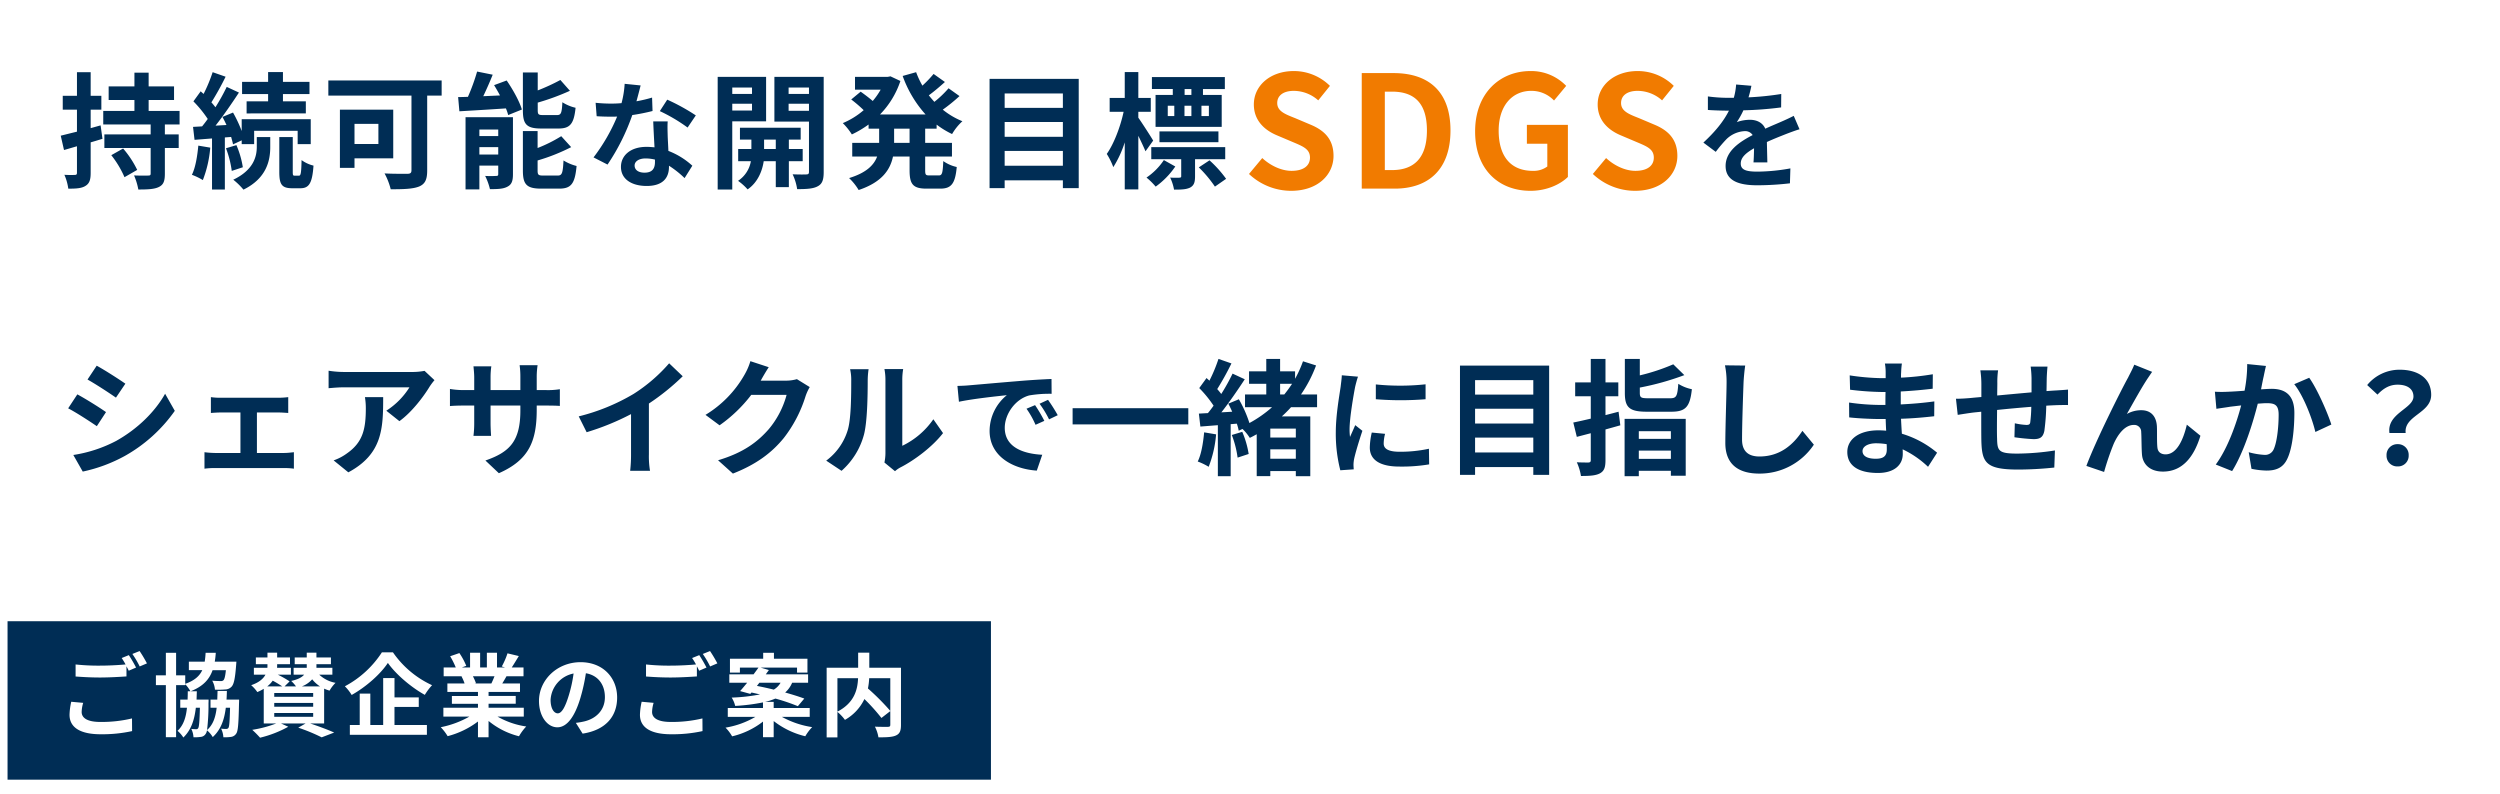 <svg xmlns="http://www.w3.org/2000/svg" xmlns:xlink="http://www.w3.org/1999/xlink" width="994" height="315.812" viewBox="0 0 994 315.812">
  <defs>
    <filter id="長方形_820" x="0" y="0" width="747" height="104" filterUnits="userSpaceOnUse">
      <feOffset dx="4" dy="4" input="SourceAlpha"/>
      <feGaussianBlur result="blur"/>
      <feFlood flood-opacity="0.161"/>
      <feComposite operator="in" in2="blur"/>
      <feComposite in="SourceGraphic"/>
    </filter>
    <filter id="長方形_1116" x="0" y="114" width="994" height="104" filterUnits="userSpaceOnUse">
      <feOffset dx="4" dy="4" input="SourceAlpha"/>
      <feGaussianBlur result="blur-2"/>
      <feFlood flood-opacity="0.161"/>
      <feComposite operator="in" in2="blur-2"/>
      <feComposite in="SourceGraphic"/>
    </filter>
    <filter id="長方形_1117" x="0" y="244" width="394" height="66" filterUnits="userSpaceOnUse">
      <feOffset dx="3" dy="3" input="SourceAlpha"/>
      <feGaussianBlur result="blur-3"/>
      <feFlood flood-opacity="0.161"/>
      <feComposite operator="in" in2="blur-3"/>
      <feComposite in="SourceGraphic"/>
    </filter>
    <filter id="パス_1372" x="5.144" y="236.36" width="375.588" height="79.452" filterUnits="userSpaceOnUse">
      <feOffset input="SourceAlpha"/>
      <feGaussianBlur stdDeviation="7.5" result="blur-4"/>
      <feFlood flood-opacity="0.149"/>
      <feComposite operator="in" in2="blur-4"/>
      <feComposite in="SourceGraphic"/>
    </filter>
  </defs>
  <g id="main-text" transform="translate(-93 -229)">
    <g transform="matrix(1, 0, 0, 1, 93, 229)" filter="url(#長方形_820)">
      <rect id="長方形_820-2" data-name="長方形 820" width="743" height="100" fill="#fff"/>
    </g>
    <g transform="matrix(1, 0, 0, 1, 93, 229)" filter="url(#長方形_1116)">
      <rect id="長方形_1116-2" data-name="長方形 1116" width="990" height="100" transform="translate(0 114)" fill="#fff"/>
    </g>
    <path id="パス_1368" data-name="パス 1368" d="M17-21.15l-3.95,1.1V-27.4H17.3v-5.5H13.05v-9.4H7.6v9.4H1.95v5.5H7.6v8.75c-2.45.6-4.65,1.15-6.45,1.6l1.3,5.7,5.15-1.5V-2.3c0,.65-.25.85-.85.85A40.4,40.4,0,0,1,2.6-1.5,20.343,20.343,0,0,1,4.15,4c3.2.05,5.4-.15,6.85-1.1,1.55-.95,2.05-2.4,2.05-5.15V-14.4c1.6-.45,3.15-.95,4.7-1.4ZM21.25-9.3A39.341,39.341,0,0,1,26.5-.55l5.05-2.9a38.839,38.839,0,0,0-5.6-8.5ZM48.4-21.5v-5.4H36.1v-4.35H46.2v-5.4H36.1V-42.1H30.45v5.45H20.2v5.4H30.45v4.35H18.05v5.4H36.9v3.95H18.5v5.4H36.9v10.1c0,.7-.2.85-1,.85-.75.05-3.35.05-5.6-.05A25.729,25.729,0,0,1,32,4.35c3.55,0,6.25-.1,8.05-.95,1.95-.9,2.5-2.35,2.5-5.35v-10.2h5.5v-5.4h-5.5V-21.5Zm35.2-9.2H75.05v4.8H98.6v-4.8H89.5v-2.9h10.55v-4.85H89.5v-3.9H83.6v3.9H73.25v4.85H83.6ZM55.85-13.1c-.4,4.2-1.1,8.65-2.55,11.6A24.976,24.976,0,0,1,57.65.6,45.894,45.894,0,0,0,60.6-12.3ZM68.9-16.55c.3,1.1.6,2.1.75,2.95l3.45-1.6v1.5h4.95V-19h17.3v5.3h5.2v-9.9H73.1v4.7a51.686,51.686,0,0,0-3.45-7.35l-4.2,1.75c.55,1,1.1,2.1,1.6,3.2l-4.35.25c3.15-4,6.55-8.95,9.3-13.15l-4.85-2.25a80.607,80.607,0,0,1-4.5,8.1,25.15,25.15,0,0,0-1.6-1.95A112.566,112.566,0,0,0,66.7-40.5l-5.15-1.8a61.354,61.354,0,0,1-3.6,8.65c-.4-.35-.8-.7-1.15-1.05l-2.9,4a46.014,46.014,0,0,1,5.7,7c-.75,1.05-1.5,2.05-2.25,2.95l-3.6.2.6,5.15,6.95-.55V4.35h5.1v-20.7Zm-2.05,4.5a39.745,39.745,0,0,1,2.3,9l4.4-1.45A36.54,36.54,0,0,0,71-13.3ZM79.1-12.6c0,3.65-1.15,9.15-9.35,13.05A27.647,27.647,0,0,1,73.8,4.4C83.1-.15,84.45-7.35,84.45-12.5v-4H79.1ZM94.15-1.15c-.65,0-.75-.2-.75-1.55V-16.5H88.05V-2.7c0,4.95.9,6.55,5.15,6.55h3.2c3.4,0,4.75-1.85,5.25-9a13.393,13.393,0,0,1-4.75-2.2c-.1,5.4-.35,6.2-1.05,6.2Zm33.3-20.6v8h-9.5v-8Zm5.9,13.7V-27.4h-21.2V-4.25h5.8v-3.8ZM152.6-39H107.55v6H140.6V-3.3c0,1.05-.45,1.4-1.6,1.4-1.2,0-5.55.05-9.1-.15a26.969,26.969,0,0,1,2.45,6.3c5.1,0,8.8-.1,11.3-1.1,2.35-1,3.2-2.75,3.2-6.35V-33h5.75Zm46.45,19.1c4.6,0,6.15-1.85,6.8-8.25a16.436,16.436,0,0,1-5.25-2.2c-.2,4.35-.55,5.1-2.15,5.1H193c-1.9,0-2.2-.2-2.2-2V-30.2a94.147,94.147,0,0,0,12.8-4.7l-3.8-4.3a77.9,77.9,0,0,1-9,4.15V-42.2h-5.9v15.05c0,5.5,1.4,7.25,7.25,7.25ZM167.6-9.55V-12.5h7.5v2.95Zm7.5-9.95v2.6h-7.5v-2.6Zm5.85-4.9H162.1V4.3h5.5V-5.15h7.5V-1.8c0,.6-.2.75-.8.75a41.54,41.54,0,0,1-4.4,0,24.4,24.4,0,0,1,1.9,5.25c3,0,5.3-.05,7-1,1.65-.85,2.15-2.3,2.15-4.9Zm-7.5-12.75c.8,1.3,1.6,2.7,2.35,4.1l-6.65.3c1.25-2.65,2.6-5.65,3.75-8.55l-6.2-1.25a78.987,78.987,0,0,1-3.65,10.05c-1.4.05-2.7.1-3.9.1l.5,5.65c5.1-.3,11.9-.7,18.5-1.15a18.467,18.467,0,0,1,.9,2.65l5.45-2.2c-.95-3.25-3.6-8-6.05-11.55ZM193.05-1.2c-1.95,0-2.3-.25-2.3-2v-4a75.8,75.8,0,0,0,13.35-5.3l-3.95-4.35a56.63,56.63,0,0,1-9.4,4.7V-18.9H184.9V-3.2c0,5.5,1.45,7.2,7.3,7.2h7.1c4.8,0,6.3-1.95,6.95-9a18.511,18.511,0,0,1-5.2-2.2c-.25,5.05-.6,6-2.3,6Zm38.662-35.83-6.348-.644a38.681,38.681,0,0,1-1.242,7.682c-1.426.138-2.806.184-4.186.184a58.113,58.113,0,0,1-6.118-.322l.414,5.336c1.978.138,3.864.184,5.75.184.782,0,1.564,0,2.392-.046A72.475,72.475,0,0,1,212.99-8.418l5.566,2.852A84.759,84.759,0,0,0,228.4-25.254a79.8,79.8,0,0,0,8.05-1.61l-.184-5.336a56.393,56.393,0,0,1-6.21,1.472C230.746-33.212,231.344-35.558,231.712-37.03ZM229.32-5.2c0-1.61,1.7-2.806,4.37-2.806a16.525,16.525,0,0,1,3.726.46v.92c0,2.53-.966,4.278-4.14,4.278C230.746-2.346,229.32-3.5,229.32-5.2Zm13.156-17.526h-5.75c.092,2.806.322,6.9.506,10.3-1.058-.092-2.07-.184-3.174-.184-6.394,0-10.166,3.45-10.166,7.958,0,5.06,4.508,7.59,10.212,7.59,6.532,0,8.878-3.312,8.878-7.59v-.46a39,39,0,0,1,6.21,4.922l3.082-4.922a30.081,30.081,0,0,0-9.522-5.888c-.092-2.3-.23-4.508-.276-5.842C242.43-18.86,242.338-20.792,242.476-22.724Zm7.912,2.438,3.266-4.83a79.237,79.237,0,0,0-11.362-6.256l-2.944,4.554A66.392,66.392,0,0,1,250.388-20.286ZM276-36.2v2.55h-7.85V-36.2Zm-7.85,9.15v-2.7H276v2.7Zm13.45,4.3v-17.7H262.35V4.35h5.8v-27.1Zm-.8,11V-15.5h4.65v3.75ZM296.15-6.9v-4.85h-5.5V-15.5h4.7v-4.7H271.2v4.7h4.55v3.75H270.5V-6.9h5.05a11.716,11.716,0,0,1-5.1,7.8,22.5,22.5,0,0,1,3.8,3.4c4.25-2.9,5.9-7.75,6.4-11.2h4.8V3.4h5.2V-6.9Zm-5.6-20.05v-2.8h8.1v2.8Zm8.1-9.25v2.55h-8.1V-36.2Zm5.85-4.25H284.9v17.8h13.75v20c0,.7-.25,1-1.05,1-.75.05-3.2.05-5.45-.05a21.142,21.142,0,0,1,1.8,5.9c3.8,0,6.4-.15,8.2-1.15,1.8-.95,2.35-2.6,2.35-5.65ZM338.65-14.2H332.5v-5.65h6.15Zm10.75-5.65v-1.6a34.843,34.843,0,0,0,6.15,3.75,21.377,21.377,0,0,1,4.1-5.1,30.538,30.538,0,0,1-7.8-4.6,66.85,66.85,0,0,0,6.65-5.4l-4.35-3.1a41.978,41.978,0,0,1-5.65,5.4c-.75-.85-1.5-1.7-2.2-2.6,2.05-1.5,4.35-3.45,6.4-5.3l-4.5-3.2a47.216,47.216,0,0,1-4.45,4.65,34.73,34.73,0,0,1-2.5-5.35l-5.35,1.5A45.742,45.742,0,0,0,345-25.5H326.9A34.777,34.777,0,0,0,335-38.8l-3.95-1.85-1.05.2H316.95v5.1h10.2a27.97,27.97,0,0,1-3.15,4.5c-1.4-1.2-3.3-2.65-4.8-3.7l-3.75,3.1a53.368,53.368,0,0,1,4.95,4.25,30.935,30.935,0,0,1-8.3,5.15,25.854,25.854,0,0,1,3.6,4.5,40.866,40.866,0,0,0,6.65-3.95v1.65h4.2v5.65h-10.7v5.45h9.9C324.5-5.4,321.5-2.3,314.6-.2a22.663,22.663,0,0,1,3.8,4.75c9.25-3.1,12.55-8.05,13.65-13.3h6.6V-3.3c0,5.55,1.35,7.3,6.75,7.3h5.45c4.4,0,5.95-2,6.55-8.6a14.805,14.805,0,0,1-5.35-2.35c-.2,4.7-.45,5.7-1.75,5.7h-3.85c-1.4,0-1.6-.3-1.6-2.1v-5.4H355.5V-14.2H344.85v-5.65ZM376.45-5.1V-11H399.6v5.9ZM399.6-22.5v5.9H376.45v-5.9Zm0-11.35v5.75H376.45v-5.75Zm-29.15-5.8V3.8h6V.7H399.6V3.8h6.3V-39.65Zm80.25,6.4H448V-35.6h2.7Zm6.95,8.4H454.7v-4.1h2.95Zm-16.35-4.1h2.6v4.1h-2.6Zm9.4,0v4.1h-2.75v-4.1Zm-7.4-4.3h-6.85v12.7h26.3v-12.7H455.3V-35.6H464v-4.75H435v4.75h8.3Zm18.15,18.8v-4.3H438v4.3ZM435.5-15.1c-.8-1.4-4.5-7.15-5.9-9.1v-2.35h4.95v-5.5H429.6v-10.3h-5.4v10.3h-6v5.5h5.55c-1.25,5.9-3.9,12.85-6.7,16.75a28.529,28.529,0,0,1,2.6,5.25,42.18,42.18,0,0,0,4.55-9.85V4.3h5.4V-17c1.1,2.25,2.2,4.6,2.85,6.15Zm4.25,7.75a25.337,25.337,0,0,1-6.9,6.95,27.68,27.68,0,0,1,3.65,3.6,32.14,32.14,0,0,0,7.8-8Zm24.4-.35v-4.8h-29.4v4.8h11.9V-.95c0,.45-.15.55-.75.6a31.263,31.263,0,0,1-3.65-.05,18.564,18.564,0,0,1,1.55,4.8c2.8,0,4.8-.05,6.35-.8,1.6-.85,2-2.15,2-4.5V-7.7Zm-10.5,3.25a48.44,48.44,0,0,1,6.4,7.65L464.5.1a45.775,45.775,0,0,0-6.6-7.35Z" transform="translate(116 300)" fill="#002d55"/>
    <path id="パス_1371" data-name="パス 1371" d="M15.45-39.6,11.8-34.1c3.3,1.85,8.5,5.25,11.3,7.2l3.75-5.55C24.25-34.25,18.75-37.8,15.45-39.6ZM6.15-4.1,9.9,2.5A60.84,60.84,0,0,0,26.6-3.7,60.372,60.372,0,0,0,46.5-21.65l-3.85-6.8c-4,7.15-10.95,14-19.45,18.75A54.178,54.178,0,0,1,6.15-4.1Zm1.6-24.1L4.1-22.65c3.35,1.75,8.55,5.15,11.4,7.1l3.65-5.6C16.6-22.95,11.1-26.4,7.75-28.2Zm53.1,1.1v6.3c1.1-.1,2.9-.2,3.95-.2h7.8V-4.9H62.4a38.62,38.62,0,0,1-4.1-.3V1.35a29.533,29.533,0,0,1,4.1-.25H90.05a26.358,26.358,0,0,1,3.8.25V-5.2c-1.05.1-2.45.3-3.8.3H79.15V-21H87.7c1.15,0,2.65.1,3.9.2v-6.3a34.036,34.036,0,0,1-3.9.25H64.8A26.2,26.2,0,0,1,60.85-27.1Zm88.9-6.75-3.95-3.7a25.786,25.786,0,0,1-5.1.45H113.75a39.639,39.639,0,0,1-6.1-.5v6.95c2.35-.2,4-.35,6.1-.35H139.8a29.734,29.734,0,0,1-9.2,9.3l5.2,4.15c4.9-3.5,9.65-9.8,12-13.7A25.176,25.176,0,0,1,149.75-33.85Zm-20.4,6.75H122.1a27.718,27.718,0,0,1,.35,4.5c0,8.2-1.2,13.5-7.55,17.9a19.757,19.757,0,0,1-5.25,2.75L115.5,2.8C129.1-4.5,129.35-14.7,129.35-27.1Zm61.05,5v-1.65h3.7c2.65,0,4.4.05,5.5.15v-6.65a29.629,29.629,0,0,1-5.5.35h-3.7v-5.25a31.5,31.5,0,0,1,.35-4.65H183.6a33,33,0,0,1,.3,4.65v5.25H172.05v-4.95a30.557,30.557,0,0,1,.3-4.5h-7.1c.15,1.5.3,3.05.3,4.5v4.95H161.3a32.478,32.478,0,0,1-5.4-.45v6.8c1.1-.1,2.9-.2,5.4-.2h4.25v6.8a40.438,40.438,0,0,1-.3,5.25h7c-.05-1-.2-3.05-.2-5.25v-6.8H183.9v1.9c0,12.3-4.25,16.6-13.9,19.95l5.35,5.05C187.4-2.15,190.4-9.7,190.4-22.1Zm16.7,2.65,3.15,6.3a100.188,100.188,0,0,0,17.65-7.2v16a56,56,0,0,1-.35,6.55h7.9A34.376,34.376,0,0,1,235-4.35v-20.2A91.713,91.713,0,0,0,248.45-35.4l-5.4-5.15a64.1,64.1,0,0,1-14.1,12.15A80.4,80.4,0,0,1,207.1-19.45ZM282.65-39l-7.3-2.4a24.056,24.056,0,0,1-2.25,5.25,44.026,44.026,0,0,1-15.6,16.1l5.6,4.15A56.992,56.992,0,0,0,275.7-28h14.05a35.543,35.543,0,0,1-7.1,13.65C278.3-9.4,272.75-5.05,262.5-2l5.9,5.3c9.4-3.7,15.45-8.3,20.2-14.1a52.169,52.169,0,0,0,8.7-16.7,20.019,20.019,0,0,1,1.65-3.6l-5.1-3.15a16.033,16.033,0,0,1-4.35.6H279.45c.05-.1.1-.15.15-.25C280.2-35,281.5-37.25,282.65-39Zm46,37.9,4.2,3.45A10.682,10.682,0,0,1,335,.85C340.6-2,347.8-7.4,351.95-12.8l-3.85-5.5A31.663,31.663,0,0,1,335.75-7.75V-33.9a25.387,25.387,0,0,1,.35-4.35h-7.45a22.165,22.165,0,0,1,.4,4.3V-4.8A19.025,19.025,0,0,1,328.65-1.1ZM305.5-1.85l6.1,4.05a29.316,29.316,0,0,0,8.9-14.35c1.35-5.05,1.5-15.6,1.5-21.5a32.93,32.93,0,0,1,.35-4.55H315a18.975,18.975,0,0,1,.45,4.6c0,6.05-.05,15.5-1.45,19.8A23.587,23.587,0,0,1,305.5-1.85Zm52.174-29.706.6,6.3c5.336-1.15,14.72-2.162,19.044-2.622a18.4,18.4,0,0,0-6.854,14.214c0,9.982,9.108,15.134,18.768,15.778l2.162-6.3c-7.82-.414-14.9-3.128-14.9-10.718,0-5.474,4.186-11.408,9.752-12.88a47.788,47.788,0,0,1,8.878-.644l-.046-5.888c-3.266.138-8.28.414-13.018.828-8.418.69-16.008,1.38-19.872,1.7C361.308-31.694,359.514-31.6,357.674-31.556ZM388.54-23.92l-3.4,1.426a35.49,35.49,0,0,1,3.588,6.394l3.5-1.564A57.1,57.1,0,0,0,388.54-23.92Zm5.152-2.116-3.358,1.564a40.469,40.469,0,0,1,3.772,6.21l3.45-1.656A68.809,68.809,0,0,0,393.692-26.036ZM403.47-22.7v6.45h46V-22.7Zm52.3,9.6c-.4,4.2-1.1,8.65-2.55,11.6A24.976,24.976,0,0,1,457.57.6a45.9,45.9,0,0,0,2.95-12.9Zm11,1.05a39.745,39.745,0,0,1,2.3,9l4.4-1.45a36.539,36.539,0,0,0-2.55-8.8Zm25.45,1H482.07V-14.6h10.15ZM482.07-2.6V-6.35h10.15V-2.6Zm3.9-29.8h4.75a51.247,51.247,0,0,1-3.1,4.25h-1.65Zm14.7,9.3v-5.05h-6.4a52.625,52.625,0,0,0,6-11.55l-5.2-1.65a45.613,45.613,0,0,1-3.15,6.95v-2.95h-5.95V-42.3h-5.5v4.95h-6.85v4.95h6.85v4.25h-8.45v5.05h10.75a48.3,48.3,0,0,1-9,6.3,48.158,48.158,0,0,0-4.2-9.45l-4.2,1.75c.55,1,1.05,2.1,1.55,3.2l-4.3.25c3.15-4,6.55-8.95,9.3-13.15l-4.85-2.25a80.606,80.606,0,0,1-4.5,8.1,25.145,25.145,0,0,0-1.6-1.95,112.565,112.565,0,0,0,5.65-10.2l-5.15-1.8a61.352,61.352,0,0,1-3.6,8.65c-.4-.35-.8-.7-1.15-1.05l-2.9,4a46.014,46.014,0,0,1,5.7,7c-.75,1.05-1.5,2.05-2.25,2.95l-3.6.2.6,5.15,6.95-.55V4.35h5.1v-20.7l2.45-.2a21.692,21.692,0,0,1,.75,2.8l1.5-.7a19.287,19.287,0,0,1,2.9,3.55c.95-.45,1.85-.95,2.75-1.45V4.3h5.4v-2h10.15V4.35h5.75v-23.8h-11.3a50.276,50.276,0,0,0,3.65-3.65Zm23.358-9.054v5.888a123.462,123.462,0,0,0,19.78,0V-32.2A94.591,94.591,0,0,1,524.028-32.154Zm3.68,19.642-5.29-.506a28.1,28.1,0,0,0-.782,5.98c0,4.738,3.818,7.544,11.73,7.544a65.146,65.146,0,0,0,11.868-.874l-.092-6.21a54.376,54.376,0,0,1-11.546,1.2c-4.692,0-6.44-1.242-6.44-3.266A15.611,15.611,0,0,1,527.708-12.512ZM516.944-35.236l-6.44-.552c-.046,1.472-.322,3.22-.46,4.508-.506,3.542-1.932,11.316-1.932,18.216a58.8,58.8,0,0,0,1.794,15.042l5.336-.368C515.2.966,515.15.23,515.15-.276a13.881,13.881,0,0,1,.23-2.162c.506-2.438,2.024-7.452,3.312-11.27l-2.852-2.254c-.644,1.518-1.38,3.128-2.07,4.692a22.193,22.193,0,0,1-.184-2.99c0-4.6,1.61-13.8,2.208-16.882C515.978-31.97,516.576-34.27,516.944-35.236ZM563.49-5.1V-11h23.15v5.9Zm23.15-17.4v5.9H563.49v-5.9Zm0-11.35v5.75H563.49v-5.75Zm-29.15-5.8V3.8h6V.7h23.15V3.8h6.3V-39.65ZM620.54-21.3c-1.7.45-3.45.9-5.2,1.35v-7.5h5.1v-5.5h-5.1V-42.3h-5.85v9.35h-6.2v5.5h6.2v8.9c-2.55.6-4.95,1.15-6.95,1.55l1.4,5.7,5.55-1.45v10.7c0,.7-.25.9-.95.95-.65,0-2.65,0-4.6-.1a21.194,21.194,0,0,1,1.65,5.45c3.5,0,5.9-.15,7.55-1.05,1.7-.95,2.2-2.35,2.2-5.3V-14.25c2-.55,3.95-1.1,5.9-1.65Zm20.8,7.75v3.05H628.59v-3.05Zm-12.75,11v-3.3h12.75v3.3Zm-5.65,6.9h5.65V2.2h12.75V4.15h5.9v-22.6h-24.3Zm9.45-31c-2.9,0-3.4-.25-3.4-2.15v-2.1a107.625,107.625,0,0,0,17.7-4.95l-4.4-4.3a79.523,79.523,0,0,1-13.3,4.4V-42.3h-5.95v13.55c0,5.75,1.8,7.45,8.75,7.45h9.7c5.7,0,7.45-1.9,8.2-8.95a16.09,16.09,0,0,1-5.4-2.15c-.35,4.95-.75,5.75-3.25,5.75Zm38.5-13-8.05-.1a31.889,31.889,0,0,1,.65,6.75c0,4.3-.5,17.45-.5,24.15,0,8.55,5.3,12.15,13.5,12.15a25.882,25.882,0,0,0,21.7-11.5l-4.55-5.5c-3.6,5.45-8.85,10.2-17.1,10.2-3.9,0-6.9-1.65-6.9-6.7,0-6.2.4-17.4.6-22.8C670.34-35,670.59-37.55,670.89-39.65Zm46.65,34c0-1.7,1.95-3.1,5.5-3.1a27.769,27.769,0,0,1,4.1.35c.05.9.05,1.6.05,2.15,0,2.9-1.75,3.65-4.4,3.65C719.34-2.6,717.54-3.75,717.54-5.65Zm15.65-34.8h-6.75a20.1,20.1,0,0,1,.3,3.45v2.35h-1.95a93.349,93.349,0,0,1-12.35-1.1l.15,5.7a114.939,114.939,0,0,0,12.25.9h1.85c-.05,1.7-.05,3.5-.05,5.15h-2.4a88.352,88.352,0,0,1-12.05-.95l.05,5.9c3.3.4,9,.65,11.9.65h2.6c.05,1.5.1,3.1.2,4.65-1-.1-2.05-.15-3.1-.15-7.7,0-12.35,3.55-12.35,8.6,0,5.3,4.2,8.35,12.2,8.35,6.6,0,9.85-3.3,9.85-7.55,0-.55,0-1.15-.05-1.85A38.325,38.325,0,0,1,743.59.6l3.6-5.6a39.145,39.145,0,0,0-14-7.55c-.15-2-.25-4.05-.35-5.95,4.8-.15,8.7-.5,13.2-1l.05-5.9c-4.05.55-8.3.95-13.35,1.2v-5.15c4.85-.25,9.4-.7,12.7-1.1l.05-5.75a104.794,104.794,0,0,1-12.65,1.35c0-.8,0-1.55.05-2.05A33.776,33.776,0,0,1,733.19-40.45Zm57.9,1.2h-6.7a42.055,42.055,0,0,1,.35,4.6V-29c-4.55.4-9.4.85-13.65,1.25,0-1.95.05-3.65.05-4.8a33.121,33.121,0,0,1,.3-5.2h-7.05a38.62,38.62,0,0,1,.4,5.55v5.05c-1.6.15-2.9.25-3.8.35-2.55.25-4.85.35-6.3.35l.7,6.4c1.3-.2,4.4-.7,6-.9.85-.1,2-.2,3.35-.35,0,4.65,0,9.5.05,11.65C765.04-1,766.59,1.7,779.54,1.7A141.447,141.447,0,0,0,793.79.9l.25-6.8a100.735,100.735,0,0,1-14.95,1.25c-7.5,0-7.95-1.1-8.05-6-.1-2.15-.05-6.75,0-11.35,4.25-.45,9.15-.9,13.6-1.25a55.1,55.1,0,0,1-.4,6.05c-.1.95-.55,1.15-1.55,1.15a26.49,26.49,0,0,1-4.6-.65l-.15,5.55a75.675,75.675,0,0,0,7.55.75c2.55,0,3.8-.65,4.35-3.3a87.719,87.719,0,0,0,.75-10c1.45-.1,2.75-.15,3.85-.2,1.3-.05,3.95-.1,4.8-.05V-30.1c-1.45.15-3.4.25-4.8.35-1.15.05-2.4.15-3.75.25.05-1.65.05-3.45.1-5.4C790.84-36.25,790.99-38.45,791.09-39.25Zm41.6,2.1L825.59-40c-.85,2.1-1.8,3.75-2.45,5.1-2.65,4.75-12.9,25.15-16.6,35.15l7.05,2.4a105.147,105.147,0,0,1,3.8-11.15c1.8-4.05,4.6-7.55,8-7.55a2.744,2.744,0,0,1,2.95,2.8c.15,2.05.1,6.15.3,8.8.2,3.65,2.8,6.95,8.35,6.95,7.65,0,12.3-5.7,14.9-14.25l-5.4-4.4c-1.45,6.2-4.1,11.8-8.45,11.8-1.65,0-3.05-.75-3.25-2.7-.25-2.1-.1-6.1-.2-8.35-.2-4.15-2.45-6.5-6.2-6.5a11.628,11.628,0,0,0-5.75,1.5c2.5-4.4,6-10.8,8.45-14.4C831.64-35.6,832.19-36.45,832.69-37.15Zm45.25-2.35-7.45-.75a55.42,55.42,0,0,1-1.05,10.6c-2.55.2-4.9.35-6.45.4a47.74,47.74,0,0,1-5.35,0l.6,6.8c1.5-.25,4.15-.6,5.55-.85.95-.1,2.5-.3,4.3-.5-1.8,6.85-5.25,16.95-10.1,23.5l6.5,2.6c4.6-7.35,8.3-19.2,10.2-26.8,1.4-.1,2.65-.2,3.45-.2,3.15,0,4.85.55,4.85,4.55,0,4.95-.65,11-2,13.85a3.706,3.706,0,0,1-3.75,2.15,29.3,29.3,0,0,1-6.15-1.05l1.1,6.6a32.347,32.347,0,0,0,6,.7c3.75,0,6.55-1.1,8.2-4.6,2.15-4.35,2.85-12.45,2.85-18.35,0-7.2-3.75-9.55-9.05-9.55-1.05,0-2.55.1-4.2.2.35-1.8.7-3.65,1.05-5.15C877.29-36.6,877.64-38.2,877.94-39.5Zm17.2,4.7-5.95,2.55c3.55,4.4,7.1,13.45,8.4,19l6.35-2.95C902.44-20.95,898.24-30.5,895.14-34.8Zm31.9,21.95h6.45c-.75-6.95,10.15-7.8,10.15-15.15,0-6.65-5.3-10-12.55-10a16.636,16.636,0,0,0-12.9,6.1l4.1,3.8c2.45-2.6,4.9-3.95,8-3.95,3.9,0,6.3,1.7,6.3,4.7C936.59-22.5,925.99-20.7,927.04-12.85ZM930.29.45a4.227,4.227,0,0,0,4.4-4.4,4.24,4.24,0,0,0-4.4-4.45,4.268,4.268,0,0,0-4.4,4.45A4.227,4.227,0,0,0,930.29.45Z" transform="translate(116 414)" fill="#002d55"/>
    <path id="パス_1369" data-name="パス 1369" d="M19.344.868c10.6,0,16.864-6.386,16.864-13.888,0-6.634-3.658-10.168-9.238-12.462l-6.014-2.542c-3.906-1.55-7.13-2.728-7.13-6.014,0-3.038,2.542-4.836,6.572-4.836a14.636,14.636,0,0,1,9.734,3.782l4.65-5.766A20.361,20.361,0,0,0,20.4-46.748c-9.3,0-15.872,5.766-15.872,13.268,0,6.7,4.65,10.416,9.3,12.338l6.138,2.6c4.092,1.736,6.882,2.79,6.882,6.2,0,3.224-2.542,5.27-7.316,5.27-4.03,0-8.37-2.046-11.656-5.084L2.6-5.828A24.449,24.449,0,0,0,19.344.868ZM47.43,0H60.512c13.516,0,22.2-7.688,22.2-23.126,0-15.5-8.68-22.816-22.692-22.816H47.43Zm9.176-7.378V-38.564h2.852c8.556,0,13.888,4.216,13.888,15.438,0,11.16-5.332,15.748-13.888,15.748ZM114.514.868c6.386,0,11.78-2.48,14.88-5.518V-25.358H113.088v7.5h8.122V-8.8a9.188,9.188,0,0,1-5.7,1.736c-9.052,0-13.64-6.014-13.64-16,0-9.858,5.332-15.81,12.958-15.81a12.3,12.3,0,0,1,9.052,3.844l4.836-5.828a19.306,19.306,0,0,0-14.2-5.89c-12.214,0-22.01,8.866-22.01,23.994C92.5-7.44,102.052.868,114.514.868Zm41.54,0c10.6,0,16.864-6.386,16.864-13.888,0-6.634-3.658-10.168-9.238-12.462l-6.014-2.542c-3.906-1.55-7.13-2.728-7.13-6.014,0-3.038,2.542-4.836,6.572-4.836a14.636,14.636,0,0,1,9.734,3.782l4.65-5.766a20.361,20.361,0,0,0-14.384-5.89c-9.3,0-15.872,5.766-15.872,13.268,0,6.7,4.65,10.416,9.3,12.338l6.138,2.6c4.092,1.736,6.882,2.79,6.882,6.2,0,3.224-2.542,5.27-7.316,5.27-4.03,0-8.37-2.046-11.656-5.084l-5.27,6.324A24.449,24.449,0,0,0,156.054.868Z" transform="translate(587 304)" fill="#f17b00"/>
    <path id="パス_1370" data-name="パス 1370" d="M22.356-36.892,16.284-37.4a25.574,25.574,0,0,1-.92,5.29H13.156a59.853,59.853,0,0,1-8.1-.552v5.382c2.53.184,5.888.276,7.774.276h.6c-2.07,4.14-5.336,8.234-10.166,12.7l4.922,3.68a52.963,52.963,0,0,1,4.278-5.06,11.2,11.2,0,0,1,7.176-3.174,3.539,3.539,0,0,1,3.22,1.564C17.618-14.582,12.1-10.9,12.1-5.014c0,5.934,5.336,7.682,12.558,7.682a115.071,115.071,0,0,0,13.018-.782l.184-5.934A75.251,75.251,0,0,1,24.794-2.76c-4.508,0-6.67-.69-6.67-3.22,0-2.3,1.84-4.094,5.29-6.072-.046,2.024-.092,4.232-.23,5.612H28.7c-.046-2.116-.138-5.52-.184-8.1,2.806-1.288,5.428-2.3,7.5-3.128,1.564-.6,4-1.518,5.474-1.932l-2.3-5.336c-1.7.874-3.312,1.61-5.106,2.392-1.886.828-3.818,1.61-6.21,2.714-1.012-2.346-3.312-3.542-6.118-3.542a15.587,15.587,0,0,0-5.2.92,32.118,32.118,0,0,0,2.622-4.692,137.029,137.029,0,0,0,15-1.15l.046-5.336a116.457,116.457,0,0,1-13.018,1.334A44.008,44.008,0,0,0,22.356-36.892Z" transform="translate(767 300)" fill="#002d55"/>
    <g transform="matrix(1, 0, 0, 1, 93, 229)" filter="url(#長方形_1117)">
      <rect id="長方形_1117-2" data-name="長方形 1117" width="391" height="63" transform="translate(0 244)" fill="#002d55"/>
    </g>
    <g transform="matrix(1, 0, 0, 1, 93, 229)" filter="url(#パス_1372)">
      <path id="パス_1372-2" data-name="パス 1372" d="M10.08-10.548,5.328-10.98A26.306,26.306,0,0,0,4.644-5.8c0,4.968,4.14,7.74,12.384,7.74A55.2,55.2,0,0,0,29.52.684l-.036-5.04a51.28,51.28,0,0,1-12.636,1.4c-5.184,0-7.38-1.62-7.38-3.96A13.492,13.492,0,0,1,10.08-10.548ZM28.224-29.52,25.38-28.368a26.564,26.564,0,0,1,1.548,2.556c-2.772.252-6.66.468-10.08.468a84.463,84.463,0,0,1-9.792-.468v4.788c2.916.216,6.048.4,9.828.4,3.42,0,7.884-.252,10.4-.432v-4.032c.324.612.648,1.224.9,1.764l2.916-1.26A53.155,53.155,0,0,0,28.224-29.52Zm4.284-1.62-2.88,1.152a38.168,38.168,0,0,1,2.916,4.968l2.88-1.224A51.4,51.4,0,0,0,32.508-31.14Zm34.56,19.3c.072-1.116.108-2.268.144-3.456H63.5q-.054,1.836-.108,3.456H60.7V-8.6h2.448C62.712-4.788,61.7-1.836,59.328.252A82.937,82.937,0,0,0,59.9-10.44c.036-.432.036-1.4.036-1.4H55.152c.036-1.044.072-2.16.108-3.312H52.812c4.9-1.944,7.416-4.68,8.712-8.388h5.292c-.252,2.484-.576,3.6-.972,4a1.391,1.391,0,0,1-1.116.324,33.017,33.017,0,0,1-3.348-.144A8.536,8.536,0,0,1,62.46-15.8a27.882,27.882,0,0,0,4.068-.072,3.507,3.507,0,0,0,2.556-1.116c.936-1.008,1.4-3.312,1.8-8.5l.108-1.44h-8.6a34.046,34.046,0,0,0,.4-3.528H58.752a33.327,33.327,0,0,1-.36,3.528h-6.3v3.384H57.42c-1.116,2.376-3.1,4.14-6.768,5.436v-3.384H47.016v-8.964H42.948v8.964h-3.96V-17.6h3.96V3.1h4.068V-17.6h3.636v-.36A14.032,14.032,0,0,1,52.7-15.156H51.66c0,1.152-.036,2.268-.072,3.312H48.672V-8.6h2.664c-.4,3.924-1.4,6.984-3.744,9.18A11.463,11.463,0,0,1,49.9,3.24C52.92.324,54.288-3.564,54.864-8.6h1.62C56.34-3.1,56.16-1.044,55.8-.5a.825.825,0,0,1-.828.432c-.432,0-1.044-.036-1.908-.108a8.512,8.512,0,0,1,.864,3.312,16.586,16.586,0,0,0,2.88-.144,2.558,2.558,0,0,0,1.98-1.224,3.107,3.107,0,0,0,.5-1.4,10.117,10.117,0,0,1,2.3,2.7C64.728.18,66.168-3.636,66.78-8.6h1.692c-.144,5.436-.288,7.452-.648,7.992a.982.982,0,0,1-.864.432,16.418,16.418,0,0,1-2.052-.108,8.613,8.613,0,0,1,.9,3.42,17.741,17.741,0,0,0,3.024-.144,2.833,2.833,0,0,0,2.052-1.26c.792-.972.972-4.14,1.152-12.132.036-.432.036-1.44.036-1.44ZM101.52-12.96H86.04v-1.512h15.48Zm0,3.96H86.04v-1.512h15.48Zm0,4H86.04V-6.516h15.48ZM83.268-17.1a10.571,10.571,0,0,0,2.16-2.268,41.866,41.866,0,0,1,3.78,2.268Zm13.788,0a10.375,10.375,0,0,0,4.068-2.808,12.81,12.81,0,0,0,3.1,2.808Zm8.82.9a14,14,0,0,0,2.16.792,14.171,14.171,0,0,1,2.376-3.1,12.85,12.85,0,0,1-6.48-3.24h5.22V-24.48h-6.336v-1.44h5.76v-2.664h-5.76v-1.908H98.964v1.908H94.176v2.664h4.788v1.44h-5.22v2.736H97.92c-.9,1.044-2.448,1.908-5.148,2.484A14.082,14.082,0,0,1,94.68-17.1H90.144l2.016-1.98a42.367,42.367,0,0,0-4.68-2.664h5.184V-24.48H87.156a7.524,7.524,0,0,0,.036-.9v-.54H92.3v-2.664H87.192v-1.908H83.34v1.908H78.732v2.664H83.34v.5a8.455,8.455,0,0,1-.036.936H77.94v2.736h4.608c-.828,1.548-2.484,3.1-5.688,4.176a14.517,14.517,0,0,1,2.448,2.736,16.91,16.91,0,0,0,2.556-1.3V-2.34H86.8a46.713,46.713,0,0,1-9.5,2.52,42.358,42.358,0,0,1,3.1,3.132A45.257,45.257,0,0,0,91.62-1.044l-2.88-1.3H98.5L95.58-.684A71.091,71.091,0,0,1,104.9,3.168l4.968-1.908c-2.3-1.044-6.048-2.448-9.5-3.6h5.508Zm22.968-14.436a39.694,39.694,0,0,1-14.724,13.5,18.039,18.039,0,0,1,2.7,3.456c5.94-3.348,11.484-8.352,14.4-12.744,3.1,4.428,9.108,9.612,14.688,12.708a23.346,23.346,0,0,1,2.88-3.852,38.275,38.275,0,0,1-15.552-13.068Zm5,21.708H143.5v-3.78h-9.648v-7.7h-4.5V-1.728h-5.112V-14.22h-4.212V-1.728H116.1V2.16h30.636V-1.728H133.848Zm39.78-12.2c-.4.972-.828,2.016-1.26,2.88h-6.732l.612-.108a19.339,19.339,0,0,0-1.224-2.772ZM185.256-5.076V-8.6h-14v-1.584h10.8v-3.1h-10.8V-14.9h12.492v-3.348h-7.056c.54-.864,1.116-1.836,1.692-2.88h6.768v-3.492h-4.68c.828-1.26,1.8-2.88,2.808-4.536l-4.5-1.08a29,29,0,0,1-2.268,5.22l1.3.4h-3.2v-5.868h-4.032v5.868H167.9v-5.868h-4v5.868h-3.276l1.764-.648a27.241,27.241,0,0,0-2.736-5.076l-3.672,1.26a32.268,32.268,0,0,1,2.232,4.464H153.4v3.492h7.524l-.432.072a16.178,16.178,0,0,1,1.224,2.808h-6.84V-14.9H167.04v1.62H156.672v3.1H167.04V-8.6H153.288v3.528H163.62A37.822,37.822,0,0,1,152.244-.864,19.969,19.969,0,0,1,154.98,2.7a34.149,34.149,0,0,0,12.06-5.832V3.132h4.212v-6.48a30.729,30.729,0,0,0,12.1,6.084,20.138,20.138,0,0,1,2.88-3.888,32.162,32.162,0,0,1-11.412-3.924Zm37.116-7.6c0-7.848-5.616-14.04-14.544-14.04C198.5-26.712,191.3-19.62,191.3-11.3c0,6.084,3.312,10.476,7.308,10.476,3.924,0,7.02-4.464,9.18-11.736a72.8,72.8,0,0,0,2.16-9.756c4.86.828,7.56,4.536,7.56,9.5,0,5.256-3.6,8.568-8.208,9.648a27.688,27.688,0,0,1-3.348.576l2.7,4.284C217.728.288,222.372-5.076,222.372-12.672Zm-26.46.9a11.332,11.332,0,0,1,9.144-10.44,54.036,54.036,0,0,1-1.908,8.712c-1.476,4.86-2.88,7.128-4.392,7.128C197.352-6.372,195.912-8.136,195.912-11.772Zm40.968,1.224-4.752-.432a26.306,26.306,0,0,0-.684,5.184c0,4.968,4.14,7.74,12.384,7.74A55.2,55.2,0,0,0,256.32.684l-.036-5.04a51.28,51.28,0,0,1-12.636,1.4c-5.184,0-7.38-1.62-7.38-3.96A13.492,13.492,0,0,1,236.88-10.548ZM255.024-29.52l-2.844,1.152a26.565,26.565,0,0,1,1.548,2.556c-2.772.252-6.66.468-10.08.468a84.463,84.463,0,0,1-9.792-.468v4.788c2.916.216,6.048.4,9.828.4,3.42,0,7.884-.252,10.4-.432v-4.032c.324.612.648,1.224.9,1.764l2.916-1.26A53.151,53.151,0,0,0,255.024-29.52Zm4.284-1.62-2.88,1.152a38.166,38.166,0,0,1,2.916,4.968l2.88-1.224A51.4,51.4,0,0,0,259.308-31.14Zm19.62,12.6h8.424a7.53,7.53,0,0,1-2.7,2.736c-2.3-.576-4.608-1.08-6.7-1.476ZM298.944-4.968V-8.5H284.616v-2.448h-3.348a23.118,23.118,0,0,0,4.032-1.3,79.1,79.1,0,0,1,8.928,3.024l2.556-3.024c-2.016-.756-4.68-1.584-7.6-2.412a10.694,10.694,0,0,0,2.772-3.888H298.3v-3.348H281.484c.432-.576.828-1.152,1.224-1.692l-3.276-.972H293.9v1.98h4.14V-28.08h-13.32v-2.376H280.44v2.376H267.228v5.508h3.96v-1.98h7.38c-.576.828-1.26,1.728-1.944,2.664h-9.648v3.348h7.092c-1.008,1.224-1.944,2.376-2.808,3.312l4.068,1.116.468-.54c1.08.216,2.232.5,3.384.756a71.452,71.452,0,0,1-11.268,1.26,10.814,10.814,0,0,1,1.4,3.312,78.661,78.661,0,0,0,11.052-1.4V-8.5h-14v3.528h10.98a34.626,34.626,0,0,1-11.88,4.284,16.241,16.241,0,0,1,2.628,3.456A31.867,31.867,0,0,0,280.368-3.1V3.1h4.248V-3.312A32.888,32.888,0,0,0,297.18,2.736,18.868,18.868,0,0,1,299.916-.9a35.876,35.876,0,0,1-12.024-4.068Zm32.04-15.372v13a93.97,93.97,0,0,0-8.892-8.928,27.283,27.283,0,0,0,.5-4.068Zm-21.024,0h8.208c-.18,4.428-1.4,9.756-8.208,13.284Zm25.272-4.176h-12.6v-5.976H318.2v5.976H305.676V3.2h4.284V-6.948a17.42,17.42,0,0,1,2.988,3.168,18.686,18.686,0,0,0,7.74-8.28,75.292,75.292,0,0,1,6.768,7.524l3.528-2.736v5.4c0,.648-.216.828-.9.864-.684,0-3.1.036-5.22-.072a14.041,14.041,0,0,1,1.4,4.248c3.2,0,5.508-.072,6.984-.756,1.512-.684,1.98-1.872,1.98-4.176Z" transform="translate(23 290)" fill="#fff"/>
    </g>
  </g>
</svg>
